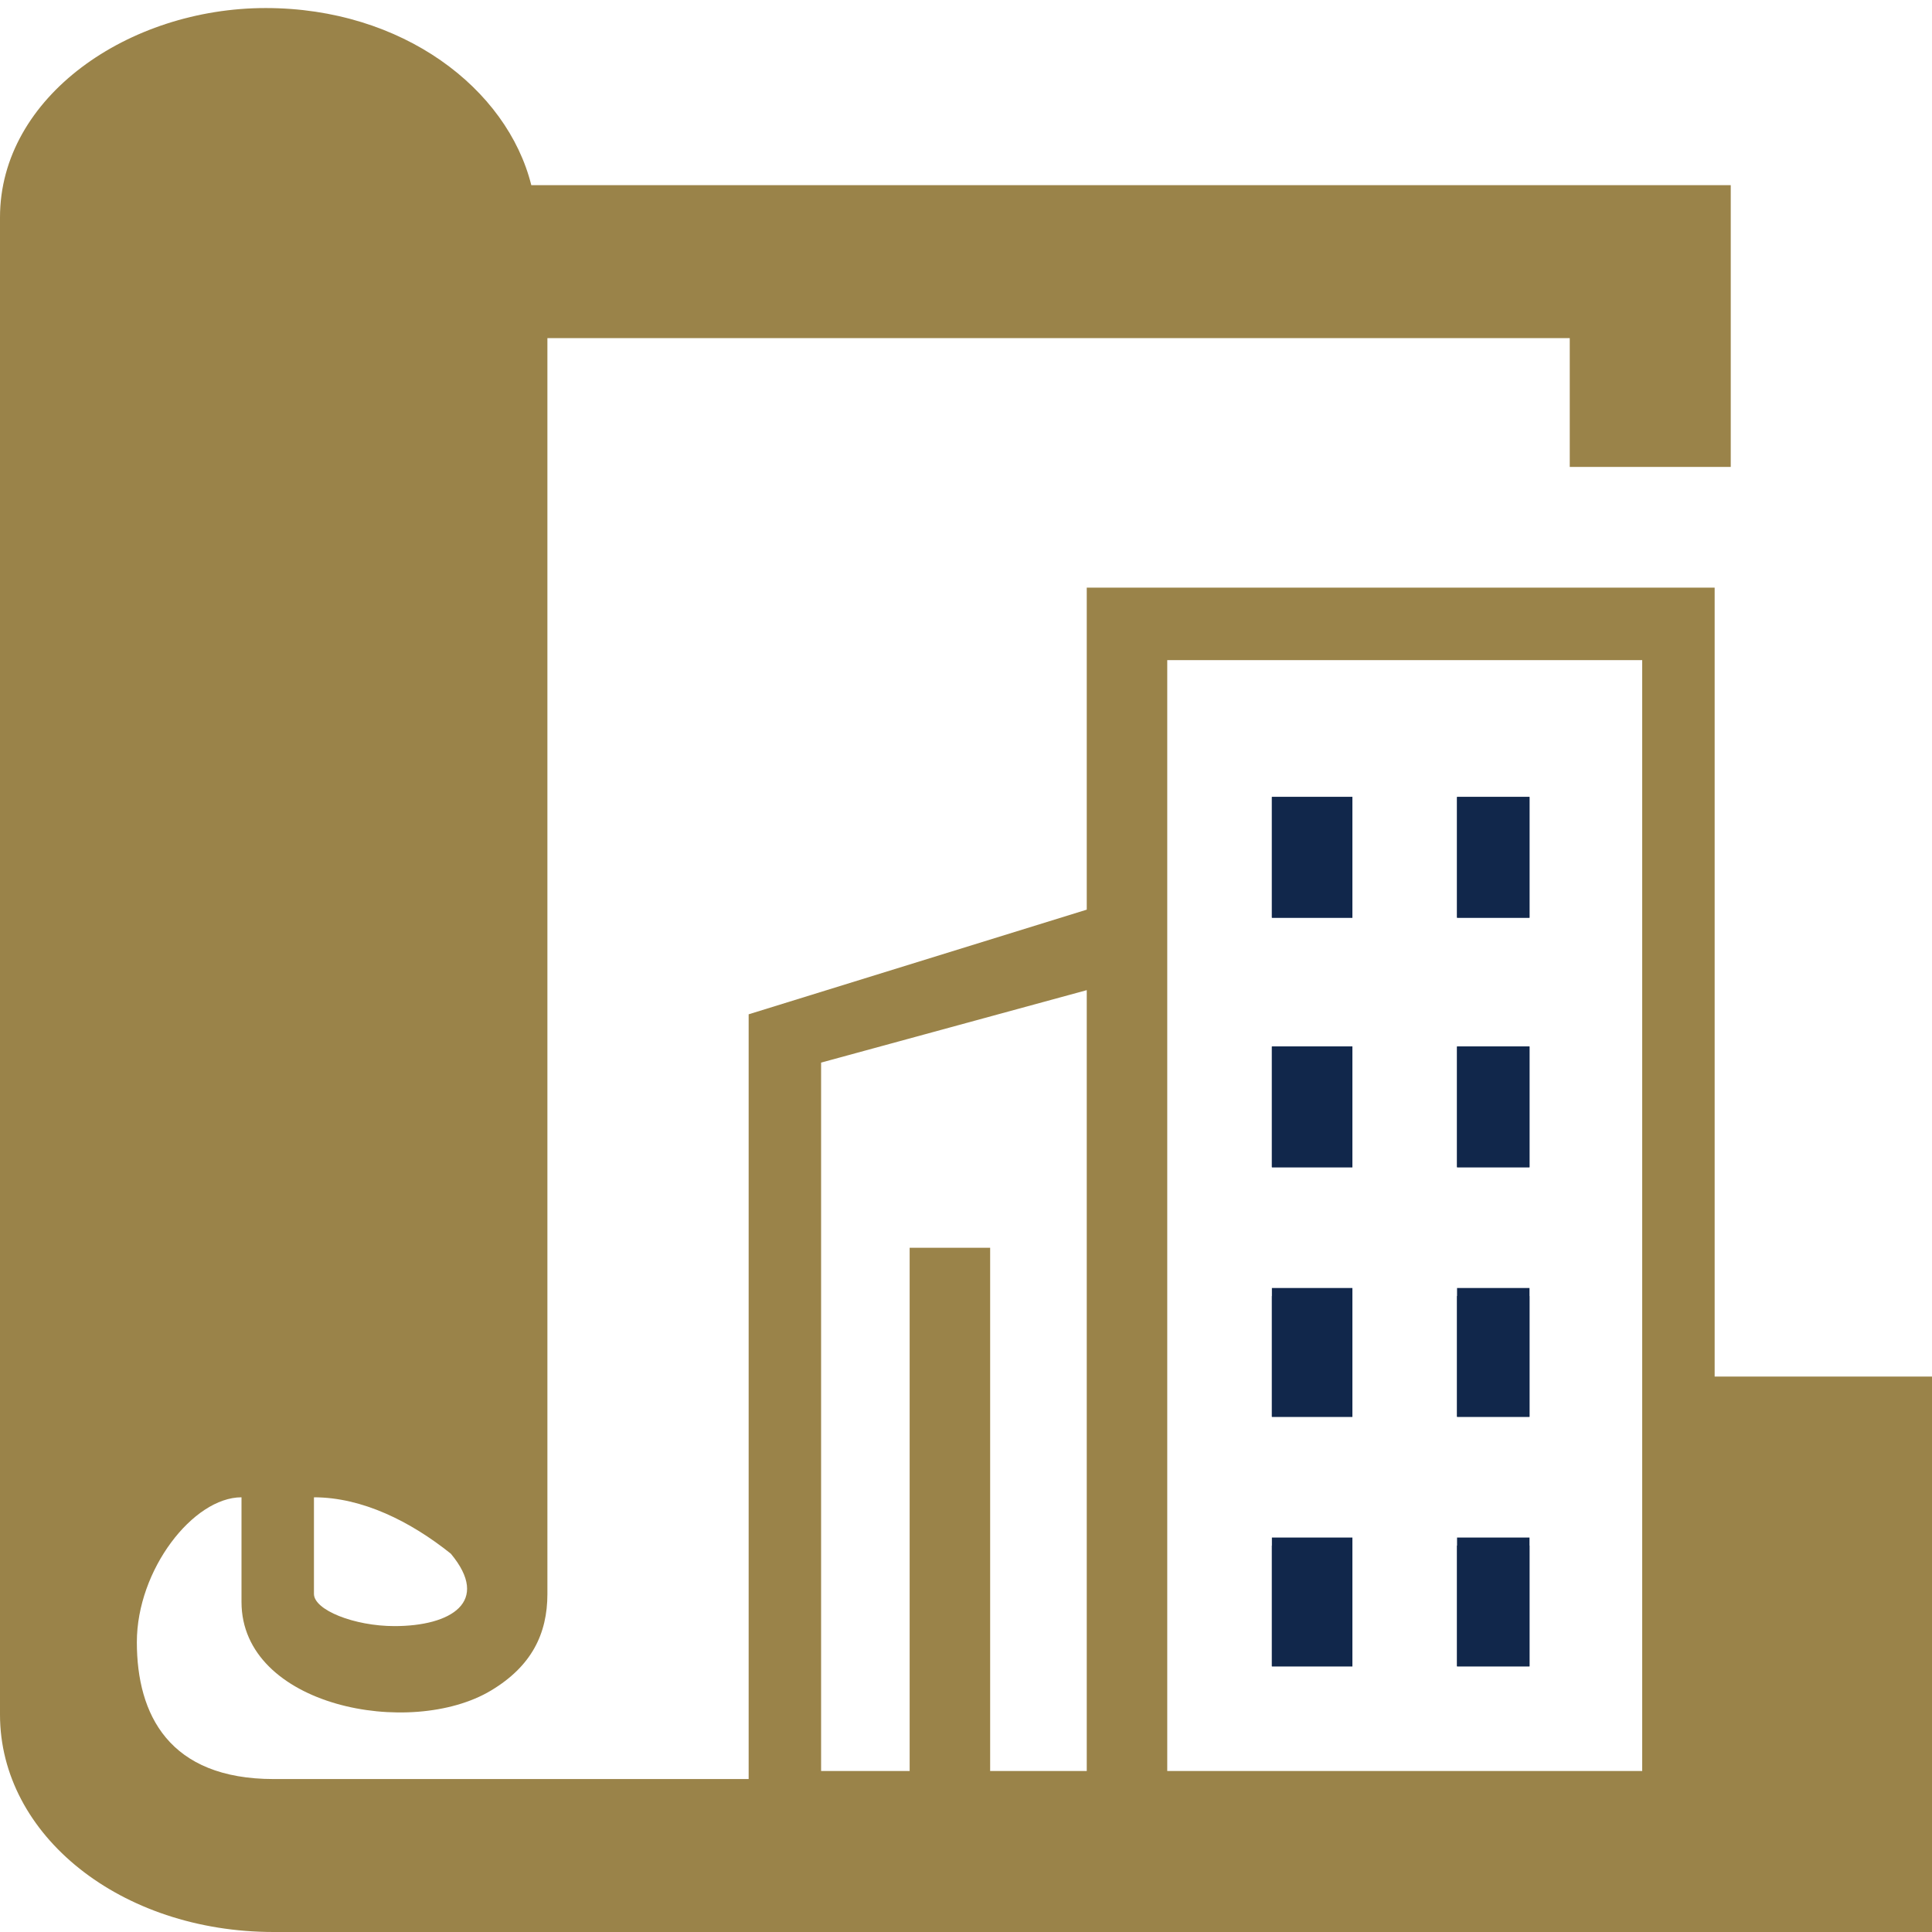 <?xml version="1.0" encoding="UTF-8"?>
<svg id="Layer_1" xmlns="http://www.w3.org/2000/svg" version="1.1" viewBox="0 0 24 24">
  <!-- Generator: Adobe Illustrator 29.1.0, SVG Export Plug-In . SVG Version: 2.1.0 Build 142)  -->
  <defs>
    <style>
      .st0 {
        fill: #11274b;
      }

      .st1 {
        fill: #9a8349;
      }
    </style>
  </defs>
  <path class="st0" d="M15.8,9.9v1.5h1v-1.5h-1ZM15.8,13v1.5h1v-1.5h-1ZM15.8,16.1v1.5h1v-1.5h-1ZM15.8,19.2v1.5h1v-1.5h-1ZM18.1,9.9v1.5h.9v-1.5h-.9ZM18.1,13v1.5h.9v-1.5h-.9ZM18.1,16.1v1.5h.9v-1.5h-.9ZM18.1,19.2v1.5h.9v-1.5h-.9ZM18.1,20.6h.9v-1.5h-.9v1.5ZM18.1,17.5h.9v-1.5h-.9v1.5ZM18.1,14.5h.9v-1.5h-.9v1.5ZM18.1,9.9v1.5h.9v-1.5h-.9ZM15.8,20.6h1v-1.5h-1v1.5ZM15.8,17.5h1v-1.5h-1v1.5ZM15.8,14.5h1v-1.5h-1v1.5ZM15.8,11.4h1v-1.5h-1v1.5ZM18.1,20.6h.9v-1.5h-.9v1.5ZM18.1,17.5h.9v-1.5h-.9v1.5ZM18.1,14.5h.9v-1.5h-.9v1.5ZM18.1,9.9v1.5h.9v-1.5h-.9ZM15.8,20.6h1v-1.5h-1v1.5ZM15.8,17.5h1v-1.5h-1v1.5ZM15.8,14.5h1v-1.5h-1v1.5ZM15.8,11.4h1v-1.5h-1v1.5Z"/>
  <path class="st1" d="M21.3,17.1V7.3h-7.8v4l-4.2,1.3v9.5H3.4c-1.3,0-1.7-.8-1.7-1.7s.7-1.8,1.3-1.8v1.3c0,1.3,2.1,1.7,3.1,1.1.5-.3.7-.7.7-1.2V4.2h12.7v1.6h2v-3.5H6.6c-.3-1.2-1.6-2.2-3.3-2.2S0,1.2,0,2.7v18.6c0,1.5,1.5,2.7,3.4,2.7h20.6v-6.9h-2.7ZM4.9,20.2c-.5,0-1-.2-1-.4v-1.2c.6,0,1.2.3,1.7.7.5.6,0,.9-.7.9ZM13.5,22h-1.2v-6.5h-1v6.5h-1.1v-8.8l3.3-.9v9.8ZM20.4,22h-5.9v-13.8h5.9v13.8Z"/>
  <rect class="st0" x="15.8" y="9.9" width="1" height="1.5"/>
  <rect class="st0" x="15.8" y="13" width="1" height="1.5"/>
  <rect class="st0" x="15.8" y="16.1" width="1" height="1.5"/>
  <rect class="st0" x="15.8" y="19.2" width="1" height="1.5"/>
  <rect class="st0" x="18.1" y="9.9" width=".9" height="1.5"/>
  <rect class="st0" x="18.1" y="13" width=".9" height="1.5"/>
  <rect class="st0" x="18.1" y="16.1" width=".9" height="1.5"/>
  <rect class="st0" x="18.1" y="19.2" width=".9" height="1.5"/>
</svg>